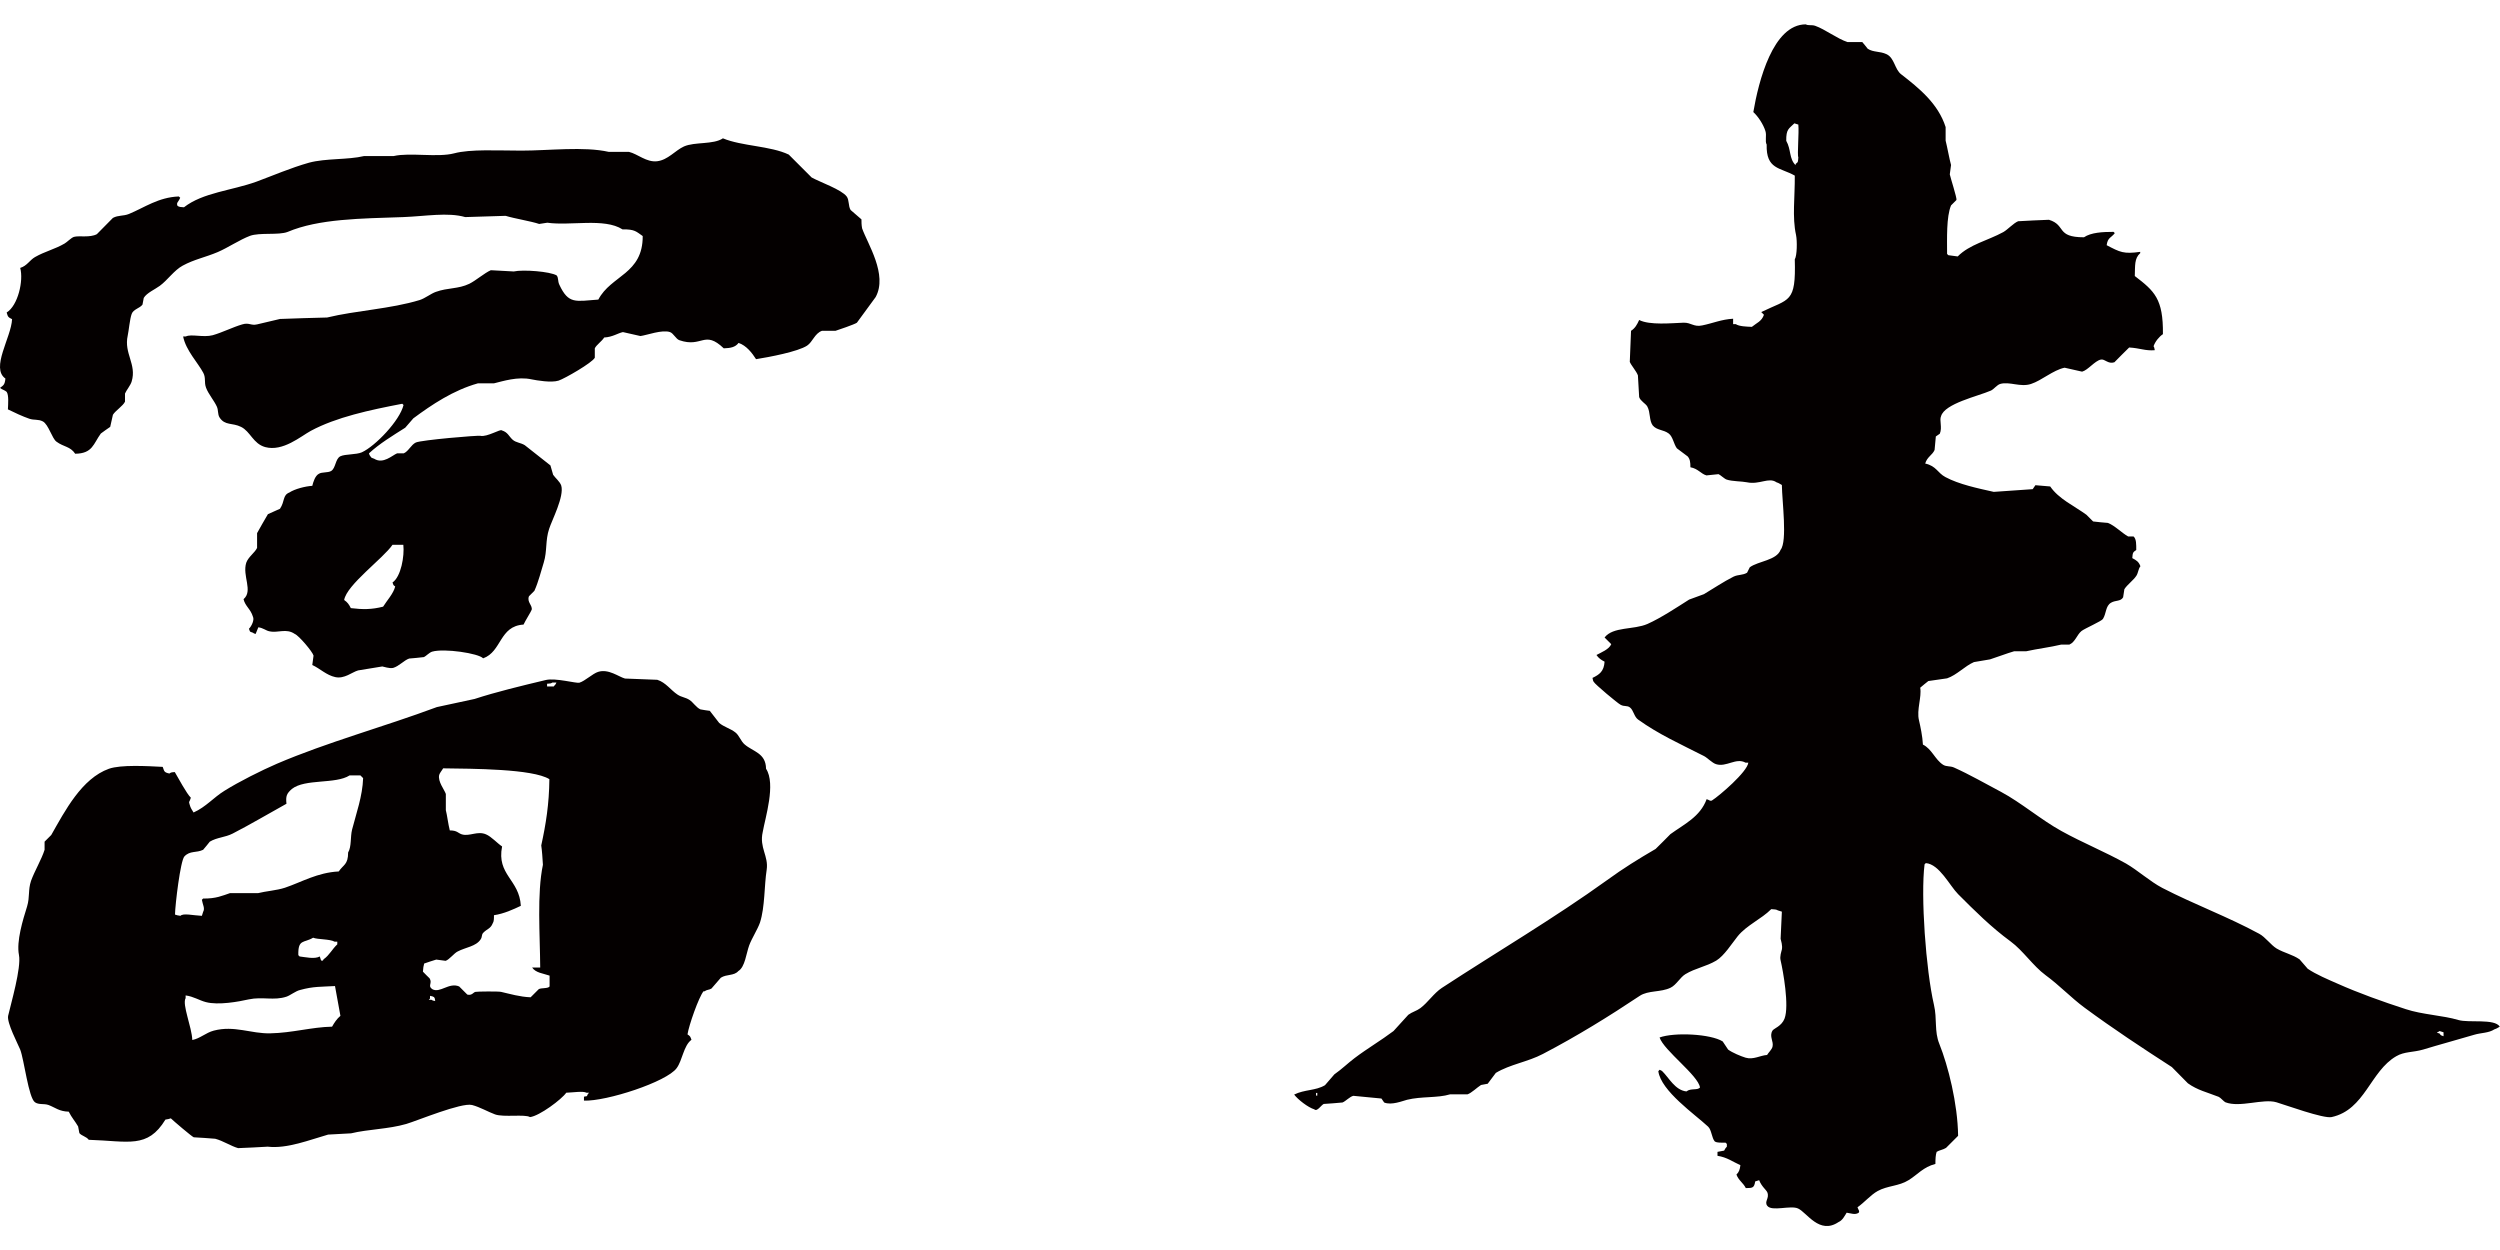 <?xml version="1.0" encoding="utf-8"?>
<!-- Generator: Adobe Illustrator 25.4.1, SVG Export Plug-In . SVG Version: 6.00 Build 0)  -->
<svg version="1.1" id="レイヤー_1" xmlns="http://www.w3.org/2000/svg" xmlns:xlink="http://www.w3.org/1999/xlink" x="0px"
	 y="0px" viewBox="0 0 120 60" style="enable-background:new 0 0 120 60;" xml:space="preserve">
<style type="text/css">
	.st0{fill-rule:evenodd;clip-rule:evenodd;fill:#040000;}
</style>
<g>
	<g>
		<path class="st0" d="M118,48.96c-0.73-0.22-1.74-0.26-2.52-0.52c-1.11-0.36-2.26-0.77-3.29-1.23c-0.41-0.18-1.03-0.44-1.42-0.71
			c-0.13-0.15-0.26-0.3-0.39-0.45c-0.35-0.24-0.72-0.3-1.1-0.52c-0.28-0.17-0.54-0.55-0.84-0.71c-1.51-0.82-3.1-1.4-4.65-2.2
			c-0.59-0.31-1.17-0.84-1.74-1.17c-1.02-0.57-2.07-0.99-3.1-1.56c-0.98-0.54-1.93-1.36-2.9-1.88c-0.76-0.4-1.5-0.83-2.26-1.17
			c-0.18-0.08-0.36-0.03-0.52-0.13c-0.39-0.25-0.54-0.76-0.97-0.97c-0.02-0.4-0.12-0.87-0.19-1.17c-0.12-0.49,0.14-1.12,0.06-1.56
			c0.13-0.11,0.26-0.22,0.39-0.32c0.3-0.04,0.6-0.09,0.9-0.13c0.47-0.16,0.85-0.59,1.29-0.78c0.26-0.04,0.52-0.09,0.77-0.13
			c0.35-0.11,0.81-0.29,1.16-0.39c0.19,0,0.39,0,0.58,0c0.54-0.12,1.14-0.19,1.68-0.32c0.13,0,0.26,0,0.39,0
			c0.28-0.12,0.36-0.47,0.58-0.65c0.17-0.13,0.96-0.47,1.03-0.58c0.17-0.27,0.12-0.62,0.39-0.78c0.22-0.13,0.46-0.05,0.58-0.26
			c0.02-0.13,0.04-0.26,0.06-0.39c0.14-0.22,0.44-0.43,0.58-0.65c0.09-0.15,0.09-0.33,0.19-0.45c-0.08-0.22-0.2-0.29-0.39-0.39
			c0.02-0.27,0.03-0.28,0.19-0.39c0-0.26,0.01-0.53-0.13-0.65c-0.09,0-0.17,0-0.26,0c-0.29-0.16-0.65-0.53-0.97-0.65
			c-0.24-0.02-0.47-0.04-0.71-0.07c-0.11-0.11-0.22-0.22-0.32-0.32c-0.59-0.43-1.33-0.76-1.74-1.36c-0.24-0.02-0.47-0.04-0.71-0.06
			c-0.04,0.06-0.09,0.13-0.13,0.19c-0.62,0.04-1.25,0.09-1.87,0.13c-0.76-0.17-1.67-0.36-2.32-0.71c-0.38-0.2-0.43-0.53-0.97-0.65
			c0.09-0.32,0.34-0.4,0.45-0.65c0.02-0.22,0.04-0.43,0.06-0.65c0.06-0.04,0.13-0.09,0.19-0.13c0.13-0.3-0.03-0.65,0.06-0.84
			c0.17-0.61,1.77-0.96,2.39-1.23c0.14-0.06,0.3-0.28,0.45-0.32c0.44-0.13,0.97,0.17,1.48,0c0.52-0.17,1.05-0.66,1.61-0.78
			c0.28,0.06,0.56,0.13,0.84,0.19c0.28-0.07,0.61-0.52,0.9-0.58c0.2-0.04,0.34,0.23,0.65,0.13c0.24-0.24,0.47-0.48,0.71-0.71
			c0.52,0.03,0.78,0.17,1.23,0.13c-0.03-0.13-0.02-0.13-0.06-0.19c0.08-0.23,0.27-0.46,0.45-0.58c0.02-1.7-0.41-2.07-1.35-2.79
			c0.02-0.49-0.03-0.84,0.26-1.1c0-0.02,0-0.04,0-0.06c-0.8,0.11-0.96,0.02-1.61-0.32c0.05-0.38,0.22-0.35,0.39-0.58
			c-0.02-0.02-0.04-0.04-0.06-0.06c-0.53,0-1.08,0.03-1.42,0.26c-1.36,0-0.84-0.58-1.68-0.84c-0.49,0.02-0.99,0.04-1.48,0.07
			c-0.22,0.09-0.5,0.4-0.71,0.52c-0.75,0.41-1.62,0.59-2.19,1.17c-0.15-0.02-0.3-0.04-0.45-0.06c-0.02-0.02-0.04-0.04-0.06-0.06
			c0-0.73-0.04-1.78,0.19-2.33c0.09-0.09,0.17-0.17,0.26-0.26c0.03-0.09-0.29-1.07-0.32-1.23c0.02-0.15,0.04-0.3,0.06-0.45
			c-0.07-0.24-0.19-0.9-0.26-1.17c0-0.22,0-0.43,0-0.65c-0.36-1.13-1.28-1.87-2.13-2.53c-0.32-0.24-0.32-0.79-0.71-0.97
			c-0.32-0.15-0.63-0.08-0.9-0.26c-0.09-0.11-0.17-0.22-0.26-0.32c-0.24,0-0.47,0-0.71,0c-0.49-0.16-1.07-0.61-1.55-0.78
			c-0.17-0.06-0.34,0-0.45-0.07c-1.58,0-2.27,2.74-2.52,4.21c0.23,0.21,0.48,0.59,0.58,0.91c0.07,0.22-0.03,0.49,0.06,0.65
			c-0.03,1.2,0.64,1.09,1.35,1.49c0.01,1.03-0.13,1.99,0.06,2.85c0.06,0.29,0.05,0.99-0.06,1.17c0.06,2.12-0.26,1.87-1.61,2.53
			c0.04,0.04,0.09,0.09,0.13,0.13c-0.11,0.32-0.35,0.39-0.58,0.58c-0.25-0.01-0.61-0.02-0.77-0.13c-0.04,0-0.09,0-0.13,0
			c0-0.09,0-0.17,0-0.26c-0.56,0.03-0.98,0.22-1.48,0.32c-0.41,0.09-0.53-0.14-0.9-0.13c-0.56,0.02-1.63,0.13-2.13-0.13
			c-0.1,0.22-0.19,0.39-0.39,0.52c-0.02,0.5-0.04,0.99-0.06,1.49c0.06,0.16,0.32,0.45,0.39,0.65c0.02,0.35,0.04,0.69,0.06,1.04
			c0.06,0.19,0.31,0.31,0.39,0.45c0.16,0.29,0.08,0.66,0.26,0.91c0.2,0.24,0.52,0.2,0.77,0.39c0.2,0.15,0.24,0.51,0.39,0.71
			c0.17,0.13,0.34,0.26,0.52,0.39c0.11,0.13,0.13,0.27,0.13,0.52c0.36,0.06,0.51,0.32,0.77,0.39c0.19-0.02,0.39-0.04,0.58-0.06
			c0.08,0.03,0.29,0.23,0.39,0.26c0.26,0.09,0.73,0.08,0.97,0.13c0.61,0.13,1.05-0.26,1.42,0c0.15,0.05,0.14,0.07,0.26,0.13
			c0.01,0.79,0.27,2.7-0.06,3.11c-0.19,0.51-1.07,0.54-1.48,0.84c-0.04,0.09-0.09,0.17-0.13,0.26c-0.21,0.13-0.42,0.08-0.65,0.19
			c-0.48,0.24-0.98,0.58-1.42,0.84c-0.24,0.09-0.47,0.17-0.71,0.26c-0.6,0.38-1.35,0.88-2,1.17c-0.66,0.29-1.65,0.12-2.06,0.65
			c0.11,0.11,0.22,0.22,0.32,0.32c-0.1,0.25-0.49,0.4-0.71,0.52c0.1,0.15,0.23,0.24,0.39,0.32c-0.03,0.47-0.25,0.62-0.58,0.78
			c0.03,0.13,0.02,0.13,0.06,0.19c0.05,0.11,1.16,1.04,1.29,1.1c0.18,0.1,0.31,0.02,0.45,0.13c0.17,0.13,0.2,0.45,0.39,0.58
			c0.99,0.71,2.02,1.17,3.16,1.75c0.16,0.08,0.39,0.33,0.58,0.39c0.5,0.16,0.96-0.33,1.42-0.07c0.04,0,0.09,0,0.13,0
			c-0.05,0.44-1.39,1.59-1.74,1.81c-0.09,0.05-0.11-0.01-0.26-0.06c-0.31,0.85-1.08,1.2-1.74,1.68c-0.24,0.24-0.47,0.48-0.71,0.71
			c-0.84,0.49-1.55,0.93-2.32,1.49c-2.54,1.83-5.31,3.46-7.94,5.18c-0.38,0.25-0.67,0.7-1.03,0.97c-0.19,0.14-0.39,0.18-0.58,0.32
			c-0.24,0.26-0.47,0.52-0.71,0.78c-0.61,0.46-1.25,0.83-1.87,1.3c-0.33,0.25-0.6,0.52-0.97,0.78c-0.15,0.17-0.3,0.35-0.45,0.52
			c-0.45,0.27-0.98,0.2-1.48,0.45c0.18,0.24,0.67,0.62,0.97,0.71c0.13,0.13,0.32-0.2,0.45-0.26c0.3-0.02,0.6-0.04,0.9-0.07
			c0.14-0.05,0.35-0.28,0.52-0.32c0.45,0.04,0.9,0.09,1.35,0.13c0.04,0.06,0.09,0.13,0.13,0.19c0.35,0.15,0.9-0.08,1.1-0.13
			c0.69-0.17,1.47-0.08,2.06-0.26c0.28,0,0.56,0,0.84,0c0.2-0.07,0.47-0.34,0.65-0.45c0.11-0.02,0.22-0.04,0.32-0.06
			c0.13-0.17,0.26-0.35,0.39-0.52c0.68-0.41,1.54-0.53,2.26-0.91c1.63-0.85,3.18-1.81,4.65-2.79c0.41-0.27,1.01-0.16,1.48-0.39
			c0.27-0.13,0.46-0.5,0.71-0.65c0.48-0.29,0.99-0.36,1.48-0.65c0.38-0.23,0.75-0.82,1.03-1.17c0.43-0.53,1.13-0.82,1.61-1.3
			c0.16,0.01,0.24,0.01,0.32,0.06c0.06,0.02,0.13,0.04,0.19,0.06c-0.02,0.43-0.04,0.86-0.06,1.3c0.02,0.09,0.1,0.33,0.06,0.52
			c-0.02,0.09-0.11,0.33-0.06,0.52c0.12,0.52,0.42,2.18,0.19,2.79c-0.14,0.37-0.51,0.47-0.58,0.58c-0.17,0.29,0.07,0.51,0,0.78
			c-0.04,0.14-0.19,0.27-0.26,0.39c-0.33,0.02-0.66,0.24-1.03,0.13c-0.23-0.07-0.64-0.24-0.84-0.39c-0.09-0.13-0.17-0.26-0.26-0.39
			c-0.57-0.36-2.31-0.45-3.03-0.19c0.21,0.63,1.86,1.82,1.94,2.4c-0.12,0.15-0.44,0.02-0.65,0.19c-0.55-0.06-0.84-0.66-1.16-0.97
			c-0.07-0.05-0.02-0.02-0.13-0.07c-0.02,0.02-0.04,0.04-0.06,0.07c0.13,0.95,1.76,2.07,2.39,2.66c0.17,0.16,0.17,0.54,0.32,0.71
			c0.13,0.08,0.3,0.05,0.52,0.06c0.02,0.02,0.04,0.04,0.06,0.06c0,0.04,0,0.09,0,0.13c-0.06,0.06-0.09,0.11-0.13,0.19
			c-0.11,0.02-0.22,0.04-0.32,0.06c0,0.07,0,0.13,0,0.19c0.46,0.07,0.74,0.29,1.1,0.45c-0.03,0.23-0.07,0.33-0.19,0.45
			c0.1,0.28,0.32,0.39,0.45,0.65c0.34,0,0.4-0.02,0.45-0.32c0.06-0.02,0.13-0.04,0.19-0.06c0.12,0.31,0.33,0.45,0.39,0.58
			c0.12,0.29-0.16,0.44,0,0.65c0.22,0.29,1.12-0.04,1.48,0.13c0.42,0.19,1.02,1.27,1.94,0.65c0.19-0.08,0.29-0.29,0.39-0.45
			c0.21,0.03,0.41,0.12,0.58,0c0.05-0.09-0.01-0.11-0.06-0.26c0.32-0.22,0.64-0.6,0.97-0.78c0.47-0.26,1.02-0.23,1.48-0.52
			c0.43-0.26,0.7-0.63,1.29-0.78c0-0.23,0.01-0.44,0.06-0.58c0.12-0.08,0.31-0.1,0.45-0.19c0.19-0.19,0.39-0.39,0.58-0.58
			c-0.02-1.55-0.48-3.36-0.9-4.41c-0.25-0.61-0.1-1.2-0.26-1.88c-0.39-1.69-0.64-5.23-0.45-6.74c0.02-0.02,0.04-0.04,0.06-0.06
			c0.65,0.05,1.15,1.09,1.55,1.49c0.81,0.81,1.58,1.58,2.52,2.27c0.6,0.44,1.07,1.17,1.68,1.62c0.67,0.49,1.22,1.08,1.87,1.56
			c1.37,1.01,2.75,1.92,4.19,2.85c0.26,0.26,0.52,0.52,0.77,0.78c0.46,0.33,0.92,0.43,1.48,0.65c0.09,0.04,0.25,0.23,0.32,0.26
			c0.7,0.27,1.81-0.19,2.45,0c0.41,0.12,2.27,0.8,2.65,0.71c1.6-0.35,1.85-2.2,3.1-2.92c0.39-0.23,0.81-0.18,1.29-0.32
			c0.75-0.23,1.68-0.48,2.45-0.71c0.33-0.1,0.7-0.08,0.97-0.26c0.15-0.05,0.14-0.07,0.26-0.13C119.74,48.88,118.51,49.11,118,48.96z
			 M63.23,52.59c-0.02,0-0.04,0-0.06,0c0-0.04,0-0.09,0-0.13c0.02,0,0.04,0,0.06,0C63.23,52.5,63.23,52.54,63.23,52.59z M86.32,7.55
			c-0.02,0.23,0,0.22-0.13,0.32c0,0.02,0,0.04,0,0.06c-0.32-0.31-0.21-0.75-0.45-1.17c-0.01-0.57,0.13-0.58,0.39-0.84
			c0.06,0.02,0.13,0.04,0.19,0.06C86.36,6.36,86.26,7.44,86.32,7.55z M117.29,49.74c-0.15-0.06-0.11-0.02-0.19-0.13
			c-0.11-0.04-0.06-0.01-0.13-0.06c0.11-0.04,0.06-0.01,0.13-0.06c0.06,0.02,0.13,0.04,0.19,0.06
			C117.29,49.61,117.29,49.67,117.29,49.74z M41.35,10.53c-0.17-0.15-0.34-0.3-0.52-0.45c-0.12-0.19-0.06-0.48-0.19-0.65
			c-0.25-0.33-1.26-0.68-1.68-0.91c-0.37-0.37-0.73-0.73-1.1-1.1c-0.88-0.42-2.25-0.4-3.16-0.78c-0.46,0.31-1.35,0.16-1.87,0.39
			c-0.42,0.19-0.77,0.65-1.29,0.71c-0.51,0.06-0.93-0.35-1.35-0.45c-0.32,0-0.65,0-0.97,0c-1.19-0.27-2.88-0.06-4.19-0.06
			c-1.12,0-2.45-0.08-3.23,0.13c-0.8,0.21-2.12-0.05-2.9,0.13c-0.47,0-0.95,0-1.42,0c-0.79,0.19-1.83,0.1-2.65,0.32
			c-0.88,0.25-1.71,0.61-2.52,0.91c-1.19,0.43-2.57,0.52-3.48,1.23C8.68,9.94,8.6,9.94,8.52,9.88C8.45,9.72,8.57,9.7,8.65,9.49
			C8.62,9.47,8.6,9.45,8.58,9.43C7.6,9.47,6.94,9.96,6.19,10.27c-0.27,0.11-0.51,0.05-0.77,0.19c-0.26,0.26-0.52,0.52-0.77,0.78
			c-0.34,0.18-0.85,0.06-1.1,0.13c-0.13,0.04-0.34,0.26-0.45,0.32c-0.46,0.27-0.95,0.38-1.42,0.65c-0.26,0.15-0.38,0.42-0.71,0.52
			c0.17,0.61-0.11,1.81-0.65,2.14c0.06,0.22,0.08,0.23,0.26,0.32c-0.04,0.88-1.04,2.35-0.32,2.85c-0.03,0.3-0.09,0.32-0.26,0.45
			c0.09,0.08,0.24,0.11,0.32,0.19c0.11,0.16,0.07,0.58,0.06,0.84c0.3,0.15,0.71,0.34,1.03,0.45c0.24,0.08,0.42,0.01,0.65,0.13
			c0.27,0.15,0.44,0.82,0.65,0.97c0.35,0.26,0.66,0.22,0.9,0.58c0.84-0.01,0.87-0.48,1.23-0.97c0.15-0.11,0.3-0.22,0.45-0.32
			c0.04-0.19,0.09-0.39,0.13-0.58C5.54,19.71,5.9,19.49,6,19.28c0-0.13,0-0.26,0-0.39c0.06-0.15,0.27-0.4,0.32-0.58
			c0.25-0.83-0.38-1.34-0.19-2.2c0.05-0.22,0.1-0.8,0.19-1.04c0.08-0.23,0.39-0.27,0.52-0.45c0.02-0.11,0.04-0.22,0.06-0.32
			c0.14-0.24,0.54-0.41,0.77-0.58c0.37-0.27,0.69-0.75,1.1-0.97c0.55-0.3,1.09-0.4,1.68-0.65c0.49-0.21,1.05-0.59,1.55-0.78
			c0.47-0.17,1.38-0.02,1.81-0.19c1.49-0.63,3.51-0.64,5.55-0.71c1.06-0.04,2.14-0.24,2.97,0c0.65-0.02,1.29-0.04,1.94-0.06
			c0.42,0.13,1.23,0.26,1.61,0.39c0.13-0.02,0.26-0.04,0.39-0.06c1.1,0.16,2.74-0.24,3.61,0.32c0.6-0.01,0.66,0.11,0.97,0.32
			c0.01,1.83-1.52,1.88-2.13,3.05c-1.1,0.08-1.43,0.23-1.87-0.71c-0.09-0.19-0.03-0.32-0.13-0.45c-0.32-0.19-1.61-0.29-2.06-0.19
			c-0.37-0.02-0.73-0.04-1.1-0.06c-0.3,0.13-0.71,0.49-1.03,0.65c-0.54,0.26-1.03,0.18-1.61,0.39c-0.23,0.08-0.52,0.31-0.77,0.39
			c-1.41,0.43-3.04,0.5-4.45,0.84c-0.75,0.02-1.51,0.04-2.26,0.07c-0.31,0.07-0.82,0.19-1.1,0.26c-0.3,0.07-0.38-0.1-0.71,0
			c-0.45,0.13-0.96,0.39-1.42,0.52c-0.45,0.12-1.03-0.07-1.29,0.06c-0.04,0-0.09,0-0.13,0c0.13,0.67,0.72,1.27,0.97,1.75
			c0.13,0.25,0.03,0.44,0.13,0.71c0.11,0.3,0.39,0.62,0.52,0.91c0.08,0.18,0.03,0.36,0.13,0.52c0.26,0.4,0.61,0.24,1.03,0.45
			c0.45,0.22,0.58,0.81,1.16,0.97c0.85,0.23,1.71-0.52,2.19-0.78c1.23-0.66,2.83-1,4.39-1.3c0.02,0.02,0.04,0.04,0.06,0.06
			c-0.18,0.75-1.35,1.97-2,2.27c-0.27,0.12-0.8,0.08-1.03,0.19c-0.25,0.12-0.22,0.58-0.45,0.71c-0.16,0.09-0.44,0.04-0.58,0.13
			c-0.18,0.09-0.27,0.38-0.32,0.58c-0.34,0.02-0.84,0.15-1.1,0.32c-0.33,0.13-0.21,0.42-0.45,0.78c-0.19,0.09-0.39,0.17-0.58,0.26
			c-0.06,0.09-0.5,0.87-0.52,0.91c0,0.24,0,0.48,0,0.71c-0.11,0.23-0.42,0.43-0.52,0.71c-0.2,0.63,0.34,1.35-0.13,1.75
			c0.08,0.34,0.34,0.47,0.45,0.84c0.08,0.15-0.06,0.45-0.19,0.58c0.07,0.18,0.01,0.12,0.19,0.19c0.07,0.05,0.02,0.02,0.13,0.06
			c0.04-0.11,0.09-0.22,0.13-0.32c0.23,0.03,0.37,0.16,0.52,0.19c0.43,0.1,0.81-0.16,1.23,0.13c0.19,0.07,0.86,0.86,0.9,1.04
			c-0.02,0.15-0.04,0.3-0.06,0.45c0.37,0.17,0.68,0.49,1.1,0.58c0.44,0.1,0.81-0.24,1.1-0.32c0.39-0.06,0.77-0.13,1.16-0.19
			c0.08,0.01,0.34,0.11,0.52,0.07c0.28-0.08,0.53-0.37,0.77-0.45c0.24-0.02,0.47-0.04,0.71-0.07c0.09-0.04,0.26-0.22,0.39-0.26
			c0.58-0.17,2.24,0.08,2.45,0.32c0.9-0.32,0.77-1.55,1.94-1.62c0.08-0.18,0.36-0.62,0.39-0.71c0.05-0.21-0.24-0.37-0.13-0.65
			c0.09-0.09,0.17-0.17,0.26-0.26c0.19-0.41,0.33-0.98,0.45-1.36c0.17-0.55,0.07-1.06,0.26-1.62c0.13-0.41,0.73-1.55,0.58-2.07
			c-0.06-0.19-0.29-0.37-0.39-0.52c-0.04-0.15-0.09-0.3-0.13-0.45c-0.41-0.32-0.82-0.65-1.23-0.97c-0.19-0.12-0.42-0.12-0.58-0.26
			c-0.19-0.17-0.23-0.36-0.52-0.45c-0.05-0.09-0.71,0.33-1.03,0.26c-0.14-0.03-2.83,0.2-3.1,0.32c-0.23,0.11-0.35,0.42-0.58,0.52
			c-0.11,0-0.22,0-0.32,0c-0.24,0.1-0.67,0.53-1.1,0.26c-0.15-0.06-0.11-0.02-0.19-0.13c-0.05-0.07-0.02-0.02-0.06-0.13
			c0.51-0.47,1.14-0.85,1.74-1.23c0.13-0.15,0.26-0.3,0.39-0.45c0.89-0.66,1.92-1.35,3.1-1.68c0.26,0,0.52,0,0.77,0
			c0.42-0.1,1.14-0.34,1.81-0.19c0.25,0.05,0.94,0.17,1.29,0.06c0.3-0.1,1.62-0.86,1.74-1.1c0-0.15,0-0.3,0-0.45
			c0.07-0.16,0.34-0.34,0.45-0.52c0.4-0.02,0.66-0.21,0.9-0.26c0.28,0.06,0.56,0.13,0.84,0.19c0.31-0.04,1.04-0.32,1.42-0.19
			c0.17,0.06,0.28,0.33,0.45,0.39c1.1,0.38,1.19-0.51,2.13,0.39c0.34-0.01,0.56-0.06,0.71-0.26c0.37,0.12,0.65,0.48,0.84,0.78
			c0.63-0.1,2.01-0.36,2.45-0.65c0.27-0.18,0.36-0.58,0.71-0.71c0.21,0,0.43,0,0.65,0c0.12-0.04,0.9-0.3,1.03-0.39
			c0,0,0.88-1.2,0.9-1.23c0.59-1.08-0.39-2.56-0.65-3.3C41.35,10.79,41.35,10.66,41.35,10.53z M18.84,26.15c0.17,0,0.34,0,0.52,0
			c0.06,0.54-0.11,1.53-0.52,1.81c0.06,0.15,0.02,0.11,0.13,0.19c-0.08,0.34-0.41,0.69-0.58,0.97c-0.55,0.14-0.98,0.14-1.55,0.07
			c-0.09-0.18-0.16-0.28-0.32-0.39C16.64,28.07,18.4,26.8,18.84,26.15z M36.77,36.9c-0.01-0.76-0.63-0.82-1.03-1.17
			c-0.18-0.15-0.26-0.44-0.45-0.58c-0.23-0.18-0.55-0.26-0.77-0.45c-0.15-0.19-0.3-0.39-0.45-0.58c-0.15-0.02-0.3-0.04-0.45-0.07
			c-0.2-0.09-0.35-0.34-0.52-0.45c-0.19-0.13-0.39-0.13-0.58-0.26c-0.32-0.21-0.56-0.58-0.97-0.71c-0.52-0.02-1.03-0.04-1.55-0.06
			c-0.3-0.08-0.79-0.48-1.29-0.32c-0.26,0.08-0.63,0.44-0.9,0.52c-0.15,0.04-1.15-0.24-1.61-0.13c-1.17,0.28-2.38,0.57-3.42,0.91
			c-0.6,0.13-1.2,0.26-1.81,0.39c-2.55,0.95-5.25,1.68-7.68,2.72c-0.74,0.32-1.82,0.86-2.52,1.3c-0.52,0.32-0.88,0.77-1.48,1.04
			c-0.08-0.14-0.14-0.2-0.19-0.39c-0.06-0.15,0.01-0.12,0.06-0.32c-0.2-0.19-0.61-0.96-0.77-1.23c-0.15,0.01-0.18,0.01-0.26,0.07
			c-0.27-0.06-0.24-0.11-0.32-0.32C7.05,36.77,5.8,36.7,5.23,36.9c-1.31,0.47-2.11,2.02-2.77,3.18c-0.11,0.11-0.22,0.22-0.32,0.32
			c0,0.13,0,0.26,0,0.39c-0.14,0.45-0.48,1.02-0.65,1.49c-0.15,0.45-0.05,0.76-0.19,1.23c-0.2,0.64-0.52,1.67-0.39,2.33
			c0.12,0.61-0.39,2.35-0.52,2.92c-0.07,0.33,0.47,1.35,0.58,1.62c0.19,0.49,0.4,2.32,0.71,2.53c0.19,0.13,0.42,0.05,0.65,0.13
			c0.32,0.12,0.51,0.31,0.97,0.32c0.13,0.27,0.32,0.48,0.45,0.71c0.02,0.11,0.04,0.22,0.06,0.32c0.12,0.14,0.33,0.16,0.45,0.32
			c1.91,0.06,2.82,0.44,3.68-0.97c0.15-0.02,0.16-0.03,0.26-0.06c0.11,0.11,1,0.87,1.1,0.91c0.34,0.02,0.69,0.04,1.03,0.07
			c0.38,0.1,0.77,0.36,1.1,0.45c0.47-0.02,0.95-0.04,1.42-0.07c0.93,0.11,2.02-0.33,2.9-0.58c0.37-0.02,0.73-0.04,1.1-0.06
			c0.83-0.2,1.79-0.2,2.65-0.45c0.54-0.16,2.65-1.04,3.16-0.91c0.38,0.1,0.77,0.33,1.1,0.45c0.41,0.15,1.44-0.02,1.68,0.13
			c0.45-0.05,1.53-0.86,1.74-1.17c0.33-0.01,0.81-0.09,0.97,0c0.04,0,0.09,0,0.13,0c-0.02,0.02-0.04,0.04-0.06,0.06
			c-0.09,0.16,0.02,0.08-0.19,0.13c0,0.07,0,0.13,0,0.19c1.08,0.04,3.97-0.9,4.45-1.56c0.28-0.38,0.33-1.08,0.71-1.36
			c-0.06-0.17-0.06-0.17-0.19-0.26c0.06-0.42,0.54-1.79,0.77-2.07c0.02,0,0.04,0,0.06,0c0.09-0.08,0.21-0.06,0.32-0.13
			c0.15-0.17,0.3-0.35,0.45-0.52c0.28-0.18,0.63-0.08,0.84-0.32c0.32-0.19,0.38-0.85,0.52-1.23c0.13-0.35,0.4-0.76,0.52-1.1
			c0.24-0.75,0.2-1.76,0.32-2.53c0.1-0.66-0.36-1.06-0.19-1.81C36.73,39.25,37.25,37.63,36.77,36.9z M15.94,49.28
			c-0.99,0.02-1.91,0.3-2.97,0.32c-0.93,0.02-1.72-0.39-2.71-0.13c-0.38,0.1-0.66,0.38-1.03,0.45c-0.02-0.62-0.5-1.71-0.32-2.01
			c0-0.04,0-0.09,0-0.13c0.38,0.05,0.66,0.24,0.97,0.32c0.6,0.16,1.57-0.02,2.06-0.13c0.65-0.14,1.21,0.07,1.81-0.13
			c0.18-0.06,0.44-0.27,0.65-0.32c0.65-0.18,1.01-0.15,1.68-0.19c0.09,0.47,0.17,0.95,0.26,1.43C16.17,48.9,16.04,49.1,15.94,49.28z
			 M14.32,45.85c-0.02-0.79,0.26-0.57,0.71-0.84c0.21,0.09,0.81,0.06,1.03,0.19c0.04,0,0.09,0,0.13,0c0,0.04,0,0.09,0,0.13
			c-0.24,0.22-0.38,0.52-0.65,0.71c-0.03,0.01-0.01,0.11-0.13,0.06c-0.02-0.06-0.04-0.13-0.06-0.19c-0.25,0.14-0.7,0.03-0.97,0
			C14.37,45.89,14.34,45.87,14.32,45.85z M16.9,39.82c-0.09,0.36-0.02,0.81-0.19,1.1c0,0.59-0.23,0.58-0.45,0.91
			c-1.02,0.05-1.78,0.51-2.58,0.78c-0.39,0.13-0.95,0.17-1.29,0.26c-0.45,0-0.9,0-1.35,0c-0.36,0.12-0.67,0.27-1.29,0.26
			c-0.02,0.02-0.04,0.04-0.06,0.06c0.04,0.24,0.16,0.41,0.06,0.58c-0.02,0.06-0.04,0.13-0.06,0.19c-0.44-0.02-0.89-0.14-1.03,0
			c-0.15-0.02-0.16-0.03-0.26-0.06c0.01-0.5,0.26-2.58,0.45-2.79c0.27-0.29,0.57-0.16,0.9-0.32c0.11-0.13,0.22-0.26,0.32-0.39
			c0.35-0.21,0.73-0.2,1.1-0.39c0.84-0.43,1.71-0.95,2.58-1.43c-0.04-0.37,0.01-0.49,0.26-0.71c0.63-0.5,2.1-0.22,2.77-0.65
			c0.17,0,0.34,0,0.52,0c0.04,0.04,0.09,0.09,0.13,0.13C17.4,38.22,17.1,39.04,16.9,39.82z M20.71,47.99c-0.04,0-0.09,0-0.13,0
			c0.02-0.02,0.04-0.04,0.06-0.06c0-0.04,0-0.09,0-0.13c0.13,0.03,0.12,0.02,0.19,0.06c0.05,0.07,0.04,0.06,0.06,0.19
			C20.77,48.03,20.78,48.03,20.71,47.99z M26.06,41.51c-0.29,1.39-0.14,3.35-0.13,4.93c-0.13,0-0.26,0-0.39,0
			c0.18,0.26,0.52,0.28,0.84,0.39c0,0.17,0,0.35,0,0.52c-0.07,0.11-0.41,0.06-0.52,0.13c-0.13,0.13-0.26,0.26-0.39,0.39
			c-0.52-0.02-0.98-0.16-1.42-0.26c-0.12-0.03-1.15-0.02-1.23,0c-0.1,0.02-0.17,0.19-0.39,0.13c-0.13-0.13-0.26-0.26-0.39-0.39
			c-0.49-0.21-0.92,0.34-1.29,0.13c-0.24-0.16,0.02-0.28-0.13-0.52c0,0-0.29-0.28-0.32-0.32c0.01-0.18,0.03-0.28,0.06-0.39
			c0.19-0.07,0.39-0.13,0.58-0.19c0.15,0.02,0.3,0.04,0.45,0.06c0.18-0.06,0.41-0.37,0.58-0.45c0.38-0.2,0.88-0.24,1.1-0.58
			c0.09-0.13,0.03-0.22,0.13-0.32c0.17-0.18,0.35-0.19,0.45-0.45c0.06-0.09,0.06-0.21,0.06-0.39c0.48-0.07,0.93-0.28,1.29-0.45
			c-0.07-1.27-1.17-1.48-0.9-2.85c-0.24-0.16-0.51-0.47-0.77-0.58c-0.41-0.18-0.79,0.11-1.16,0c-0.19-0.06-0.22-0.19-0.58-0.19
			c-0.08-0.31-0.13-0.75-0.19-0.97c0-0.26,0-0.52,0-0.78c-0.07-0.21-0.39-0.59-0.32-0.91c0.02-0.09,0.15-0.24,0.19-0.32
			c1.38,0.02,4.3,0.02,5.1,0.52c-0.01,1.19-0.17,2.18-0.39,3.18C26.02,40.86,26.04,41.18,26.06,41.51z M26.58,32.95
			c-0.11,0-0.22,0-0.32,0c0-0.04,0-0.09,0-0.13c0.15-0.01,0.18-0.01,0.26-0.06c0.06,0,0.13,0,0.19,0
			C26.65,32.9,26.65,32.85,26.58,32.95z"/>
	</g>
</g>
</svg>
